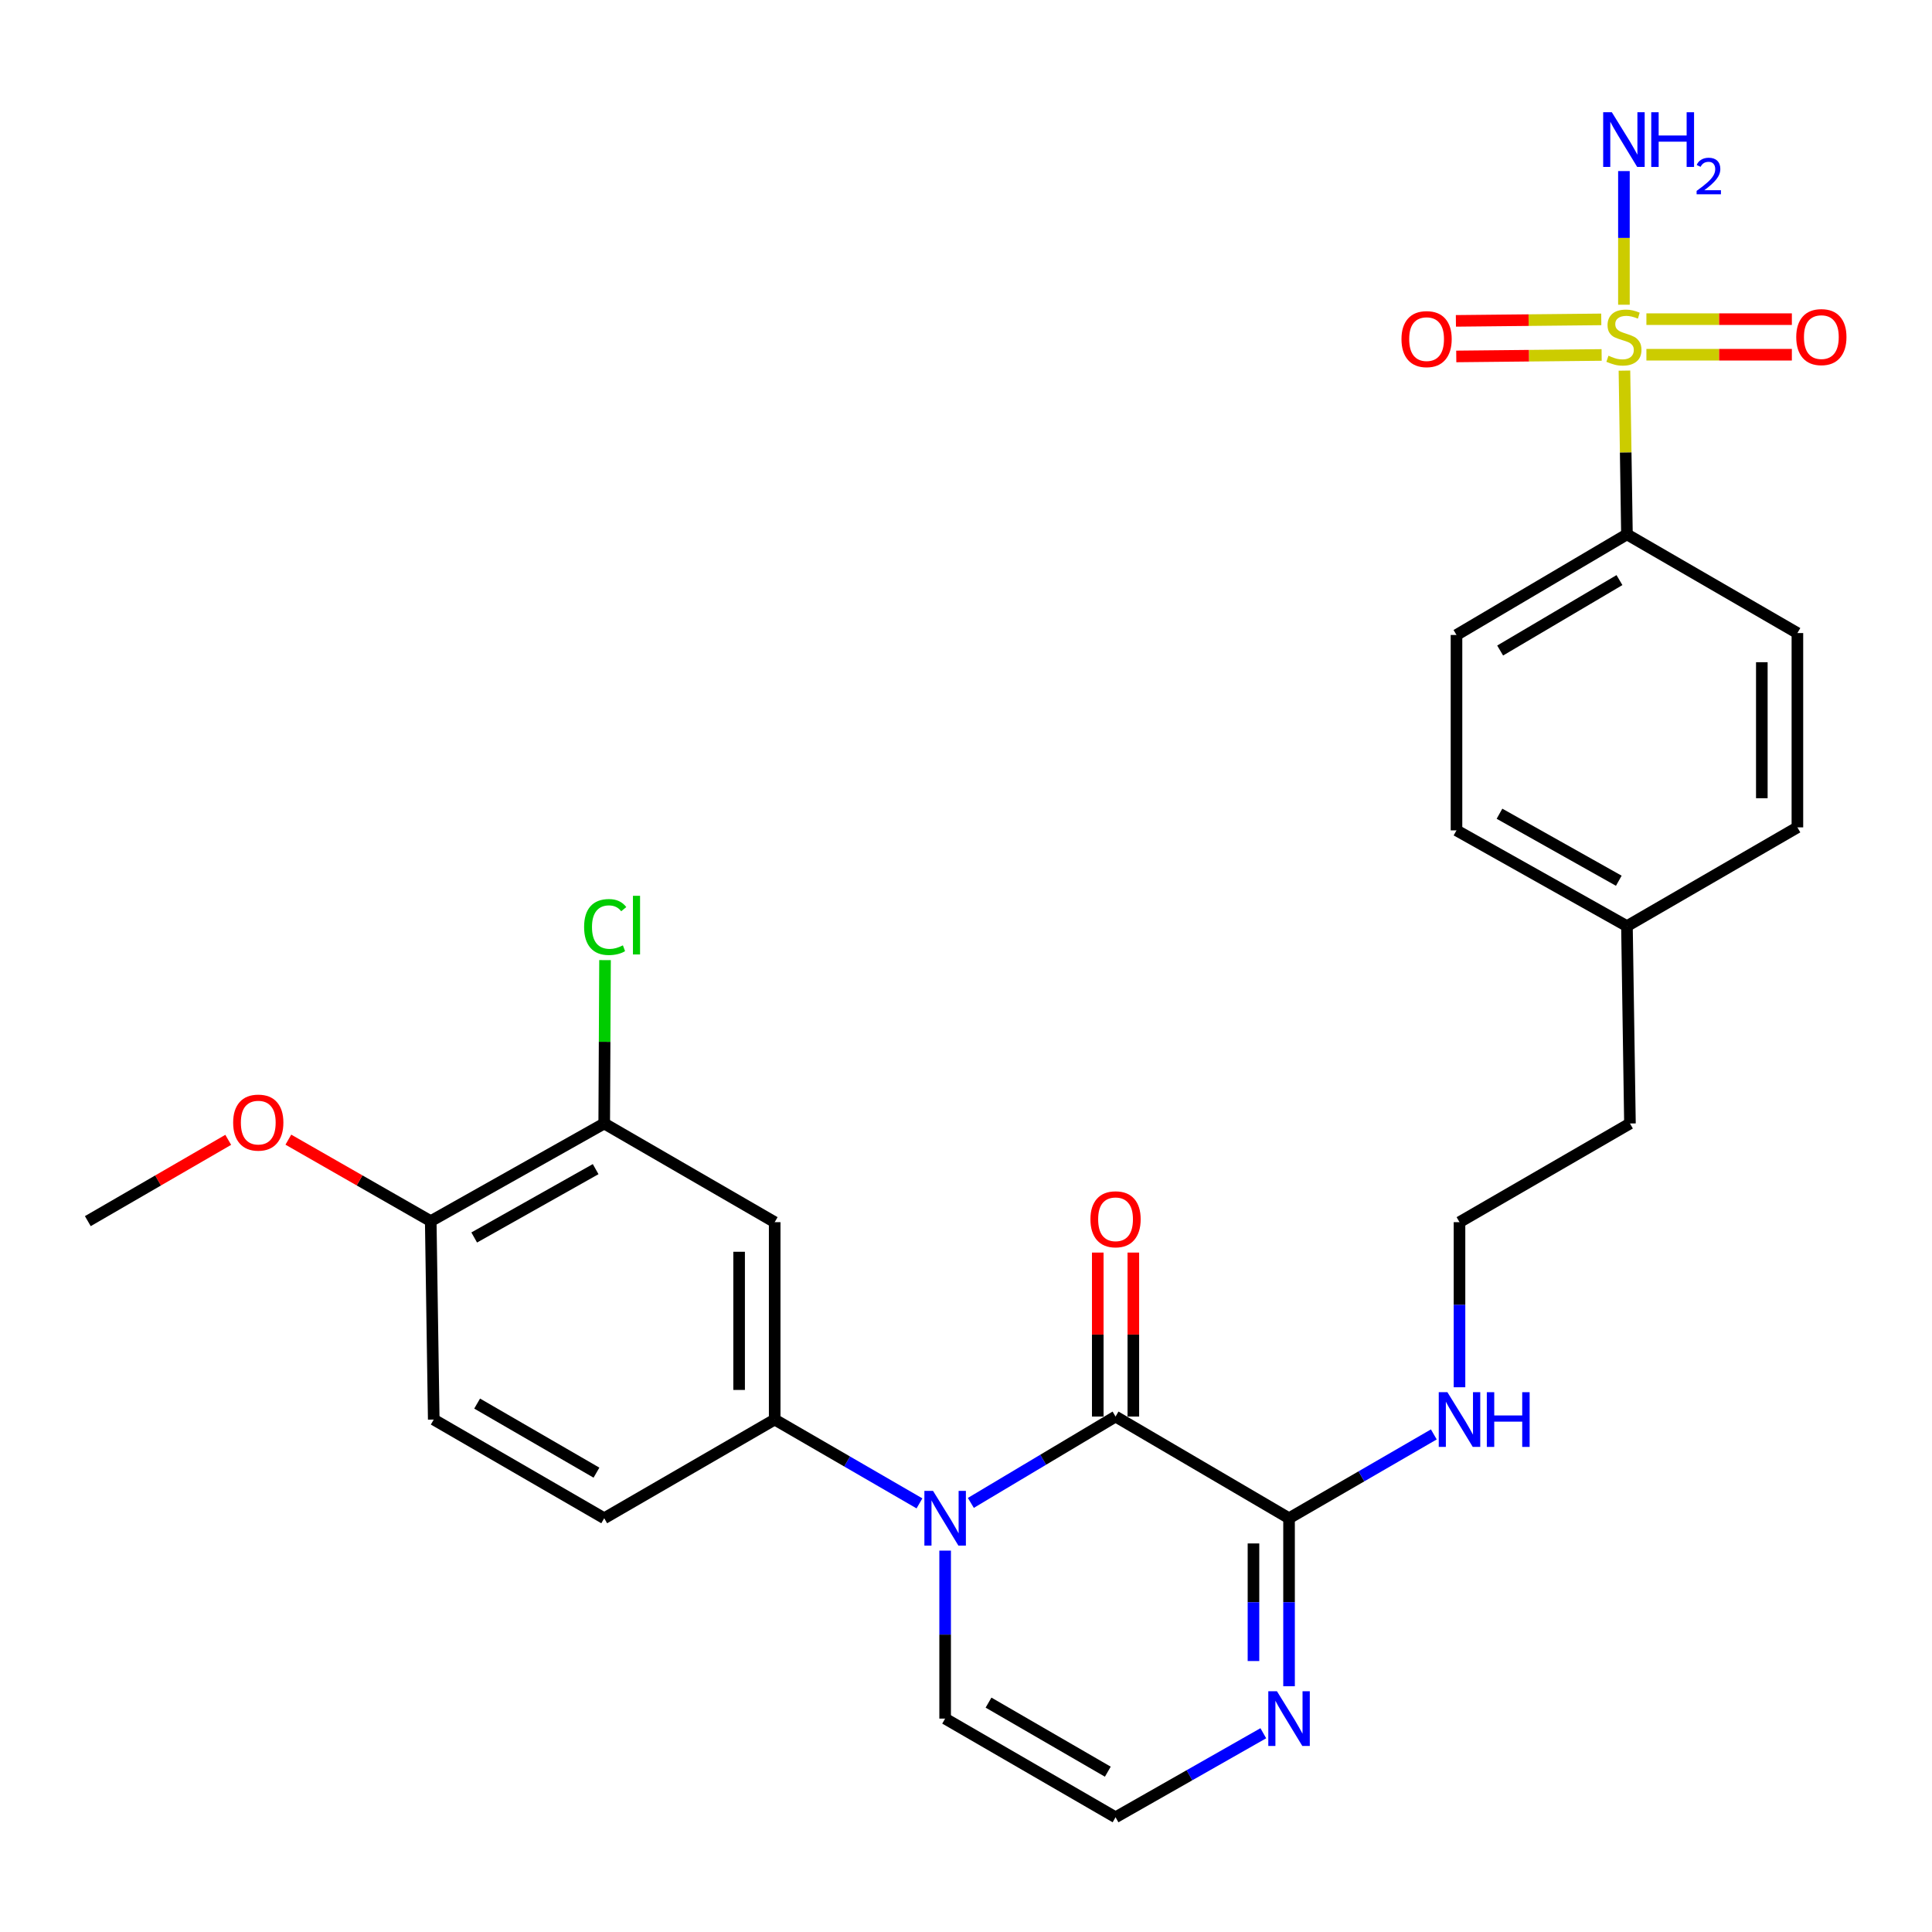 <?xml version='1.0' encoding='iso-8859-1'?>
<svg version='1.1' baseProfile='full'
              xmlns='http://www.w3.org/2000/svg'
                      xmlns:rdkit='http://www.rdkit.org/xml'
                      xmlns:xlink='http://www.w3.org/1999/xlink'
                  xml:space='preserve'
width='1000px' height='1000px' viewBox='0 0 1000 1000'>
<!-- END OF HEADER -->
<rect style='opacity:1.0;fill:#FFFFFF;stroke:none' width='1000' height='1000' x='0' y='0'> </rect>
<path class='bond-6' d='M 840.808,191.834 L 841.457,234.211' style='fill:none;fill-rule:evenodd;stroke:#CCCC00;stroke-width:6px;stroke-linecap:butt;stroke-linejoin:miter;stroke-opacity:1' />
<path class='bond-6' d='M 841.457,234.211 L 842.106,276.588' style='fill:none;fill-rule:evenodd;stroke:#000000;stroke-width:6px;stroke-linecap:butt;stroke-linejoin:miter;stroke-opacity:1' />
<path class='bond-10' d='M 852.175,183.605 L 889.82,183.605' style='fill:none;fill-rule:evenodd;stroke:#CCCC00;stroke-width:6px;stroke-linecap:butt;stroke-linejoin:miter;stroke-opacity:1' />
<path class='bond-10' d='M 889.82,183.605 L 927.465,183.605' style='fill:none;fill-rule:evenodd;stroke:#FF0000;stroke-width:6px;stroke-linecap:butt;stroke-linejoin:miter;stroke-opacity:1' />
<path class='bond-10' d='M 852.175,165.193 L 889.82,165.193' style='fill:none;fill-rule:evenodd;stroke:#CCCC00;stroke-width:6px;stroke-linecap:butt;stroke-linejoin:miter;stroke-opacity:1' />
<path class='bond-10' d='M 889.82,165.193 L 927.465,165.193' style='fill:none;fill-rule:evenodd;stroke:#FF0000;stroke-width:6px;stroke-linecap:butt;stroke-linejoin:miter;stroke-opacity:1' />
<path class='bond-11' d='M 828.813,165.312 L 791.193,165.697' style='fill:none;fill-rule:evenodd;stroke:#CCCC00;stroke-width:6px;stroke-linecap:butt;stroke-linejoin:miter;stroke-opacity:1' />
<path class='bond-11' d='M 791.193,165.697 L 753.572,166.081' style='fill:none;fill-rule:evenodd;stroke:#FF0000;stroke-width:6px;stroke-linecap:butt;stroke-linejoin:miter;stroke-opacity:1' />
<path class='bond-11' d='M 829.001,183.724 L 791.381,184.108' style='fill:none;fill-rule:evenodd;stroke:#CCCC00;stroke-width:6px;stroke-linecap:butt;stroke-linejoin:miter;stroke-opacity:1' />
<path class='bond-11' d='M 791.381,184.108 L 753.76,184.492' style='fill:none;fill-rule:evenodd;stroke:#FF0000;stroke-width:6px;stroke-linecap:butt;stroke-linejoin:miter;stroke-opacity:1' />
<path class='bond-13' d='M 840.541,157.726 L 840.541,123.137' style='fill:none;fill-rule:evenodd;stroke:#CCCC00;stroke-width:6px;stroke-linecap:butt;stroke-linejoin:miter;stroke-opacity:1' />
<path class='bond-13' d='M 840.541,123.137 L 840.541,88.549' style='fill:none;fill-rule:evenodd;stroke:#0000FF;stroke-width:6px;stroke-linecap:butt;stroke-linejoin:miter;stroke-opacity:1' />
<path class='bond-0' d='M 502.51,777.901 L 539.959,755.552' style='fill:none;fill-rule:evenodd;stroke:#0000FF;stroke-width:6px;stroke-linecap:butt;stroke-linejoin:miter;stroke-opacity:1' />
<path class='bond-0' d='M 539.959,755.552 L 577.408,733.204' style='fill:none;fill-rule:evenodd;stroke:#000000;stroke-width:6px;stroke-linecap:butt;stroke-linejoin:miter;stroke-opacity:1' />
<path class='bond-3' d='M 475.914,778.148 L 438.445,756.453' style='fill:none;fill-rule:evenodd;stroke:#0000FF;stroke-width:6px;stroke-linecap:butt;stroke-linejoin:miter;stroke-opacity:1' />
<path class='bond-3' d='M 438.445,756.453 L 400.977,734.759' style='fill:none;fill-rule:evenodd;stroke:#000000;stroke-width:6px;stroke-linecap:butt;stroke-linejoin:miter;stroke-opacity:1' />
<path class='bond-29' d='M 489.202,802.595 L 489.202,846.07' style='fill:none;fill-rule:evenodd;stroke:#0000FF;stroke-width:6px;stroke-linecap:butt;stroke-linejoin:miter;stroke-opacity:1' />
<path class='bond-29' d='M 489.202,846.07 L 489.202,889.545' style='fill:none;fill-rule:evenodd;stroke:#000000;stroke-width:6px;stroke-linecap:butt;stroke-linejoin:miter;stroke-opacity:1' />
<path class='bond-1' d='M 577.408,733.204 L 667.209,785.843' style='fill:none;fill-rule:evenodd;stroke:#000000;stroke-width:6px;stroke-linecap:butt;stroke-linejoin:miter;stroke-opacity:1' />
<path class='bond-12' d='M 586.614,733.204 L 586.614,690.767' style='fill:none;fill-rule:evenodd;stroke:#000000;stroke-width:6px;stroke-linecap:butt;stroke-linejoin:miter;stroke-opacity:1' />
<path class='bond-12' d='M 586.614,690.767 L 586.614,648.33' style='fill:none;fill-rule:evenodd;stroke:#FF0000;stroke-width:6px;stroke-linecap:butt;stroke-linejoin:miter;stroke-opacity:1' />
<path class='bond-12' d='M 568.202,733.204 L 568.202,690.767' style='fill:none;fill-rule:evenodd;stroke:#000000;stroke-width:6px;stroke-linecap:butt;stroke-linejoin:miter;stroke-opacity:1' />
<path class='bond-12' d='M 568.202,690.767 L 568.202,648.33' style='fill:none;fill-rule:evenodd;stroke:#FF0000;stroke-width:6px;stroke-linecap:butt;stroke-linejoin:miter;stroke-opacity:1' />
<path class='bond-2' d='M 667.209,785.843 L 704.677,764.148' style='fill:none;fill-rule:evenodd;stroke:#000000;stroke-width:6px;stroke-linecap:butt;stroke-linejoin:miter;stroke-opacity:1' />
<path class='bond-2' d='M 704.677,764.148 L 742.146,742.453' style='fill:none;fill-rule:evenodd;stroke:#0000FF;stroke-width:6px;stroke-linecap:butt;stroke-linejoin:miter;stroke-opacity:1' />
<path class='bond-4' d='M 667.209,785.843 L 667.209,829.318' style='fill:none;fill-rule:evenodd;stroke:#000000;stroke-width:6px;stroke-linecap:butt;stroke-linejoin:miter;stroke-opacity:1' />
<path class='bond-4' d='M 667.209,829.318 L 667.209,872.793' style='fill:none;fill-rule:evenodd;stroke:#0000FF;stroke-width:6px;stroke-linecap:butt;stroke-linejoin:miter;stroke-opacity:1' />
<path class='bond-4' d='M 648.797,798.885 L 648.797,829.318' style='fill:none;fill-rule:evenodd;stroke:#000000;stroke-width:6px;stroke-linecap:butt;stroke-linejoin:miter;stroke-opacity:1' />
<path class='bond-4' d='M 648.797,829.318 L 648.797,859.75' style='fill:none;fill-rule:evenodd;stroke:#0000FF;stroke-width:6px;stroke-linecap:butt;stroke-linejoin:miter;stroke-opacity:1' />
<path class='bond-5' d='M 400.977,734.759 L 400.977,632.591' style='fill:none;fill-rule:evenodd;stroke:#000000;stroke-width:6px;stroke-linecap:butt;stroke-linejoin:miter;stroke-opacity:1' />
<path class='bond-5' d='M 382.564,719.433 L 382.564,647.916' style='fill:none;fill-rule:evenodd;stroke:#000000;stroke-width:6px;stroke-linecap:butt;stroke-linejoin:miter;stroke-opacity:1' />
<path class='bond-15' d='M 400.977,734.759 L 312.74,785.843' style='fill:none;fill-rule:evenodd;stroke:#000000;stroke-width:6px;stroke-linecap:butt;stroke-linejoin:miter;stroke-opacity:1' />
<path class='bond-9' d='M 653.886,897.122 L 615.647,918.871' style='fill:none;fill-rule:evenodd;stroke:#0000FF;stroke-width:6px;stroke-linecap:butt;stroke-linejoin:miter;stroke-opacity:1' />
<path class='bond-9' d='M 615.647,918.871 L 577.408,940.619' style='fill:none;fill-rule:evenodd;stroke:#000000;stroke-width:6px;stroke-linecap:butt;stroke-linejoin:miter;stroke-opacity:1' />
<path class='bond-7' d='M 400.977,632.591 L 312.74,581.517' style='fill:none;fill-rule:evenodd;stroke:#000000;stroke-width:6px;stroke-linecap:butt;stroke-linejoin:miter;stroke-opacity:1' />
<path class='bond-18' d='M 842.106,276.588 L 753.88,328.664' style='fill:none;fill-rule:evenodd;stroke:#000000;stroke-width:6px;stroke-linecap:butt;stroke-linejoin:miter;stroke-opacity:1' />
<path class='bond-18' d='M 838.231,300.255 L 776.473,336.709' style='fill:none;fill-rule:evenodd;stroke:#000000;stroke-width:6px;stroke-linecap:butt;stroke-linejoin:miter;stroke-opacity:1' />
<path class='bond-19' d='M 842.106,276.588 L 930.332,327.672' style='fill:none;fill-rule:evenodd;stroke:#000000;stroke-width:6px;stroke-linecap:butt;stroke-linejoin:miter;stroke-opacity:1' />
<path class='bond-20' d='M 312.74,581.517 L 312.951,539.235' style='fill:none;fill-rule:evenodd;stroke:#000000;stroke-width:6px;stroke-linecap:butt;stroke-linejoin:miter;stroke-opacity:1' />
<path class='bond-20' d='M 312.951,539.235 L 313.162,496.954' style='fill:none;fill-rule:evenodd;stroke:#00CC00;stroke-width:6px;stroke-linecap:butt;stroke-linejoin:miter;stroke-opacity:1' />
<path class='bond-30' d='M 312.74,581.517 L 222.95,632.059' style='fill:none;fill-rule:evenodd;stroke:#000000;stroke-width:6px;stroke-linecap:butt;stroke-linejoin:miter;stroke-opacity:1' />
<path class='bond-30' d='M 308.303,605.143 L 245.45,640.522' style='fill:none;fill-rule:evenodd;stroke:#000000;stroke-width:6px;stroke-linecap:butt;stroke-linejoin:miter;stroke-opacity:1' />
<path class='bond-8' d='M 489.202,889.545 L 577.408,940.619' style='fill:none;fill-rule:evenodd;stroke:#000000;stroke-width:6px;stroke-linecap:butt;stroke-linejoin:miter;stroke-opacity:1' />
<path class='bond-8' d='M 511.659,881.272 L 573.403,917.024' style='fill:none;fill-rule:evenodd;stroke:#000000;stroke-width:6px;stroke-linecap:butt;stroke-linejoin:miter;stroke-opacity:1' />
<path class='bond-14' d='M 222.95,632.059 L 224.504,734.759' style='fill:none;fill-rule:evenodd;stroke:#000000;stroke-width:6px;stroke-linecap:butt;stroke-linejoin:miter;stroke-opacity:1' />
<path class='bond-24' d='M 222.95,632.059 L 186.101,610.972' style='fill:none;fill-rule:evenodd;stroke:#000000;stroke-width:6px;stroke-linecap:butt;stroke-linejoin:miter;stroke-opacity:1' />
<path class='bond-24' d='M 186.101,610.972 L 149.252,589.885' style='fill:none;fill-rule:evenodd;stroke:#FF0000;stroke-width:6px;stroke-linecap:butt;stroke-linejoin:miter;stroke-opacity:1' />
<path class='bond-17' d='M 312.74,785.843 L 224.504,734.759' style='fill:none;fill-rule:evenodd;stroke:#000000;stroke-width:6px;stroke-linecap:butt;stroke-linejoin:miter;stroke-opacity:1' />
<path class='bond-17' d='M 308.73,762.246 L 246.965,726.487' style='fill:none;fill-rule:evenodd;stroke:#000000;stroke-width:6px;stroke-linecap:butt;stroke-linejoin:miter;stroke-opacity:1' />
<path class='bond-16' d='M 755.435,718.044 L 755.435,675.318' style='fill:none;fill-rule:evenodd;stroke:#0000FF;stroke-width:6px;stroke-linecap:butt;stroke-linejoin:miter;stroke-opacity:1' />
<path class='bond-16' d='M 755.435,675.318 L 755.435,632.591' style='fill:none;fill-rule:evenodd;stroke:#000000;stroke-width:6px;stroke-linecap:butt;stroke-linejoin:miter;stroke-opacity:1' />
<path class='bond-21' d='M 753.88,328.664 L 753.88,429.799' style='fill:none;fill-rule:evenodd;stroke:#000000;stroke-width:6px;stroke-linecap:butt;stroke-linejoin:miter;stroke-opacity:1' />
<path class='bond-22' d='M 930.332,327.672 L 930.332,428.244' style='fill:none;fill-rule:evenodd;stroke:#000000;stroke-width:6px;stroke-linecap:butt;stroke-linejoin:miter;stroke-opacity:1' />
<path class='bond-22' d='M 911.919,342.758 L 911.919,413.158' style='fill:none;fill-rule:evenodd;stroke:#000000;stroke-width:6px;stroke-linecap:butt;stroke-linejoin:miter;stroke-opacity:1' />
<path class='bond-28' d='M 753.88,429.799 L 842.106,479.359' style='fill:none;fill-rule:evenodd;stroke:#000000;stroke-width:6px;stroke-linecap:butt;stroke-linejoin:miter;stroke-opacity:1' />
<path class='bond-28' d='M 776.131,421.18 L 837.889,455.872' style='fill:none;fill-rule:evenodd;stroke:#000000;stroke-width:6px;stroke-linecap:butt;stroke-linejoin:miter;stroke-opacity:1' />
<path class='bond-23' d='M 930.332,428.244 L 842.106,479.359' style='fill:none;fill-rule:evenodd;stroke:#000000;stroke-width:6px;stroke-linecap:butt;stroke-linejoin:miter;stroke-opacity:1' />
<path class='bond-26' d='M 842.106,479.359 L 843.661,581.517' style='fill:none;fill-rule:evenodd;stroke:#000000;stroke-width:6px;stroke-linecap:butt;stroke-linejoin:miter;stroke-opacity:1' />
<path class='bond-27' d='M 118.132,589.978 L 81.793,611.018' style='fill:none;fill-rule:evenodd;stroke:#FF0000;stroke-width:6px;stroke-linecap:butt;stroke-linejoin:miter;stroke-opacity:1' />
<path class='bond-27' d='M 81.793,611.018 L 45.455,632.059' style='fill:none;fill-rule:evenodd;stroke:#000000;stroke-width:6px;stroke-linecap:butt;stroke-linejoin:miter;stroke-opacity:1' />
<path class='bond-25' d='M 755.435,632.591 L 843.661,581.517' style='fill:none;fill-rule:evenodd;stroke:#000000;stroke-width:6px;stroke-linecap:butt;stroke-linejoin:miter;stroke-opacity:1' />
<path  class='atom-0' d='M 832.541 184.119
Q 832.861 184.239, 834.181 184.799
Q 835.501 185.359, 836.941 185.719
Q 838.421 186.039, 839.861 186.039
Q 842.541 186.039, 844.101 184.759
Q 845.661 183.439, 845.661 181.159
Q 845.661 179.599, 844.861 178.639
Q 844.101 177.679, 842.901 177.159
Q 841.701 176.639, 839.701 176.039
Q 837.181 175.279, 835.661 174.559
Q 834.181 173.839, 833.101 172.319
Q 832.061 170.799, 832.061 168.239
Q 832.061 164.679, 834.461 162.479
Q 836.901 160.279, 841.701 160.279
Q 844.981 160.279, 848.701 161.839
L 847.781 164.919
Q 844.381 163.519, 841.821 163.519
Q 839.061 163.519, 837.541 164.679
Q 836.021 165.799, 836.061 167.759
Q 836.061 169.279, 836.821 170.199
Q 837.621 171.119, 838.741 171.639
Q 839.901 172.159, 841.821 172.759
Q 844.381 173.559, 845.901 174.359
Q 847.421 175.159, 848.501 176.799
Q 849.621 178.399, 849.621 181.159
Q 849.621 185.079, 846.981 187.199
Q 844.381 189.279, 840.021 189.279
Q 837.501 189.279, 835.581 188.719
Q 833.701 188.199, 831.461 187.279
L 832.541 184.119
' fill='#CCCC00'/>
<path  class='atom-1' d='M 482.942 771.683
L 492.222 786.683
Q 493.142 788.163, 494.622 790.843
Q 496.102 793.523, 496.182 793.683
L 496.182 771.683
L 499.942 771.683
L 499.942 800.003
L 496.062 800.003
L 486.102 783.603
Q 484.942 781.683, 483.702 779.483
Q 482.502 777.283, 482.142 776.603
L 482.142 800.003
L 478.462 800.003
L 478.462 771.683
L 482.942 771.683
' fill='#0000FF'/>
<path  class='atom-5' d='M 660.949 875.385
L 670.229 890.385
Q 671.149 891.865, 672.629 894.545
Q 674.109 897.225, 674.189 897.385
L 674.189 875.385
L 677.949 875.385
L 677.949 903.705
L 674.069 903.705
L 664.109 887.305
Q 662.949 885.385, 661.709 883.185
Q 660.509 880.985, 660.149 880.305
L 660.149 903.705
L 656.469 903.705
L 656.469 875.385
L 660.949 875.385
' fill='#0000FF'/>
<path  class='atom-11' d='M 929.729 174.479
Q 929.729 167.679, 933.089 163.879
Q 936.449 160.079, 942.729 160.079
Q 949.009 160.079, 952.369 163.879
Q 955.729 167.679, 955.729 174.479
Q 955.729 181.359, 952.329 185.279
Q 948.929 189.159, 942.729 189.159
Q 936.489 189.159, 933.089 185.279
Q 929.729 181.399, 929.729 174.479
M 942.729 185.959
Q 947.049 185.959, 949.369 183.079
Q 951.729 180.159, 951.729 174.479
Q 951.729 168.919, 949.369 166.119
Q 947.049 163.279, 942.729 163.279
Q 938.409 163.279, 936.049 166.079
Q 933.729 168.879, 933.729 174.479
Q 933.729 180.199, 936.049 183.079
Q 938.409 185.959, 942.729 185.959
' fill='#FF0000'/>
<path  class='atom-12' d='M 725.403 175.523
Q 725.403 168.723, 728.763 164.923
Q 732.123 161.123, 738.403 161.123
Q 744.683 161.123, 748.043 164.923
Q 751.403 168.723, 751.403 175.523
Q 751.403 182.403, 748.003 186.323
Q 744.603 190.203, 738.403 190.203
Q 732.163 190.203, 728.763 186.323
Q 725.403 182.443, 725.403 175.523
M 738.403 187.003
Q 742.723 187.003, 745.043 184.123
Q 747.403 181.203, 747.403 175.523
Q 747.403 169.963, 745.043 167.163
Q 742.723 164.323, 738.403 164.323
Q 734.083 164.323, 731.723 167.123
Q 729.403 169.923, 729.403 175.523
Q 729.403 181.243, 731.723 184.123
Q 734.083 187.003, 738.403 187.003
' fill='#FF0000'/>
<path  class='atom-13' d='M 564.408 631.095
Q 564.408 624.295, 567.768 620.495
Q 571.128 616.695, 577.408 616.695
Q 583.688 616.695, 587.048 620.495
Q 590.408 624.295, 590.408 631.095
Q 590.408 637.975, 587.008 641.895
Q 583.608 645.775, 577.408 645.775
Q 571.168 645.775, 567.768 641.895
Q 564.408 638.015, 564.408 631.095
M 577.408 642.575
Q 581.728 642.575, 584.048 639.695
Q 586.408 636.775, 586.408 631.095
Q 586.408 625.535, 584.048 622.735
Q 581.728 619.895, 577.408 619.895
Q 573.088 619.895, 570.728 622.695
Q 568.408 625.495, 568.408 631.095
Q 568.408 636.815, 570.728 639.695
Q 573.088 642.575, 577.408 642.575
' fill='#FF0000'/>
<path  class='atom-14' d='M 834.281 58.092
L 843.561 73.092
Q 844.481 74.572, 845.961 77.252
Q 847.441 79.932, 847.521 80.092
L 847.521 58.092
L 851.281 58.092
L 851.281 86.412
L 847.401 86.412
L 837.441 70.012
Q 836.281 68.092, 835.041 65.892
Q 833.841 63.692, 833.481 63.012
L 833.481 86.412
L 829.801 86.412
L 829.801 58.092
L 834.281 58.092
' fill='#0000FF'/>
<path  class='atom-14' d='M 854.681 58.092
L 858.521 58.092
L 858.521 70.132
L 873.001 70.132
L 873.001 58.092
L 876.841 58.092
L 876.841 86.412
L 873.001 86.412
L 873.001 73.332
L 858.521 73.332
L 858.521 86.412
L 854.681 86.412
L 854.681 58.092
' fill='#0000FF'/>
<path  class='atom-14' d='M 878.214 85.418
Q 878.9 83.649, 880.537 82.672
Q 882.174 81.669, 884.444 81.669
Q 887.269 81.669, 888.853 83.2
Q 890.437 84.732, 890.437 87.451
Q 890.437 90.223, 888.378 92.81
Q 886.345 95.397, 882.121 98.46
L 890.754 98.46
L 890.754 100.572
L 878.161 100.572
L 878.161 98.803
Q 881.646 96.321, 883.705 94.473
Q 885.79 92.625, 886.794 90.962
Q 887.797 89.299, 887.797 87.583
Q 887.797 85.788, 886.899 84.784
Q 886.002 83.781, 884.444 83.781
Q 882.939 83.781, 881.936 84.388
Q 880.933 84.996, 880.22 86.342
L 878.214 85.418
' fill='#0000FF'/>
<path  class='atom-17' d='M 749.175 720.599
L 758.455 735.599
Q 759.375 737.079, 760.855 739.759
Q 762.335 742.439, 762.415 742.599
L 762.415 720.599
L 766.175 720.599
L 766.175 748.919
L 762.295 748.919
L 752.335 732.519
Q 751.175 730.599, 749.935 728.399
Q 748.735 726.199, 748.375 725.519
L 748.375 748.919
L 744.695 748.919
L 744.695 720.599
L 749.175 720.599
' fill='#0000FF'/>
<path  class='atom-17' d='M 769.575 720.599
L 773.415 720.599
L 773.415 732.639
L 787.895 732.639
L 787.895 720.599
L 791.735 720.599
L 791.735 748.919
L 787.895 748.919
L 787.895 735.839
L 773.415 735.839
L 773.415 748.919
L 769.575 748.919
L 769.575 720.599
' fill='#0000FF'/>
<path  class='atom-21' d='M 302.332 479.827
Q 302.332 472.787, 305.612 469.107
Q 308.932 465.387, 315.212 465.387
Q 321.052 465.387, 324.172 469.507
L 321.532 471.667
Q 319.252 468.667, 315.212 468.667
Q 310.932 468.667, 308.652 471.547
Q 306.412 474.387, 306.412 479.827
Q 306.412 485.427, 308.732 488.307
Q 311.092 491.187, 315.652 491.187
Q 318.772 491.187, 322.412 489.307
L 323.532 492.307
Q 322.052 493.267, 319.812 493.827
Q 317.572 494.387, 315.092 494.387
Q 308.932 494.387, 305.612 490.627
Q 302.332 486.867, 302.332 479.827
' fill='#00CC00'/>
<path  class='atom-21' d='M 327.612 463.667
L 331.292 463.667
L 331.292 494.027
L 327.612 494.027
L 327.612 463.667
' fill='#00CC00'/>
<path  class='atom-25' d='M 120.68 581.055
Q 120.68 574.255, 124.04 570.455
Q 127.4 566.655, 133.68 566.655
Q 139.96 566.655, 143.32 570.455
Q 146.68 574.255, 146.68 581.055
Q 146.68 587.935, 143.28 591.855
Q 139.88 595.735, 133.68 595.735
Q 127.44 595.735, 124.04 591.855
Q 120.68 587.975, 120.68 581.055
M 133.68 592.535
Q 138 592.535, 140.32 589.655
Q 142.68 586.735, 142.68 581.055
Q 142.68 575.495, 140.32 572.695
Q 138 569.855, 133.68 569.855
Q 129.36 569.855, 127 572.655
Q 124.68 575.455, 124.68 581.055
Q 124.68 586.775, 127 589.655
Q 129.36 592.535, 133.68 592.535
' fill='#FF0000'/>
</svg>
